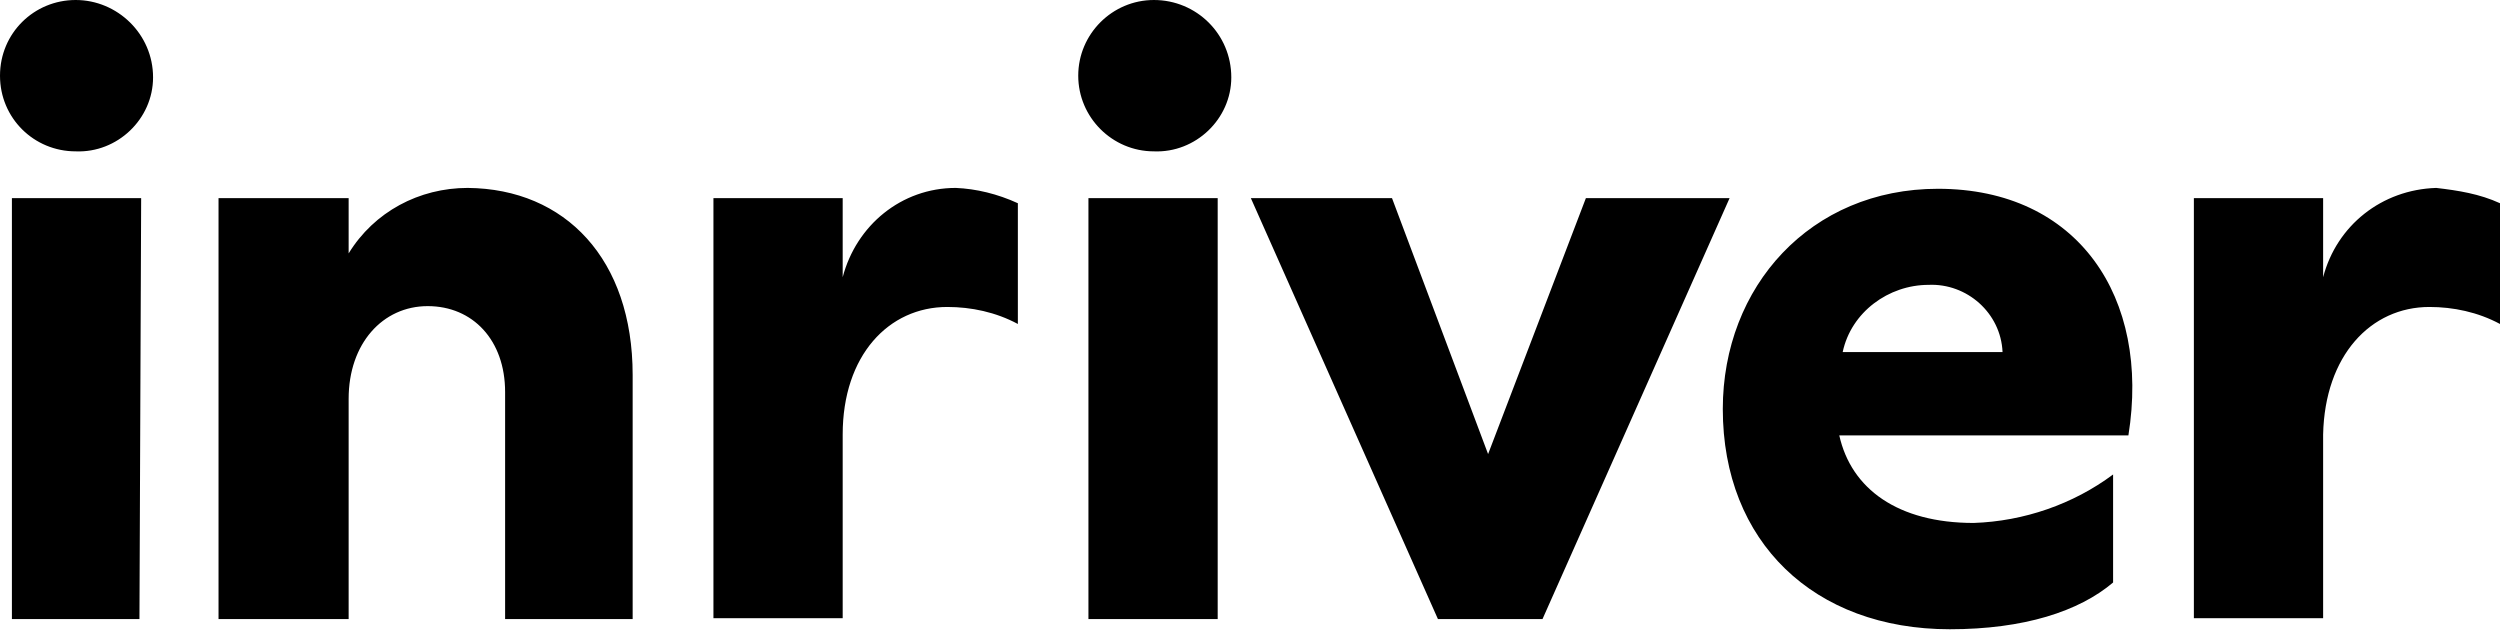 <svg xmlns="http://www.w3.org/2000/svg" width="160" height="41" viewBox="0 0 160 41" fill="none"><g clip-path="url(#clip0_17519_34013)"><path d="M9.796 4.952C9.796 7.619 7.51 9.796 4.844 9.687C2.177 9.687 0 7.565 0 4.844C0 2.122 2.177 0 4.844 0C7.51 0 9.796 2.177 9.796 4.952ZM8.925 39.619H0.762V12.68H9.034L8.925 39.619ZM40.49 24V39.619H32.327V25.088C32.327 21.769 30.259 19.592 27.374 19.592C24.49 19.592 22.313 21.986 22.313 25.524V39.619H13.986V12.68H22.313V16.218C23.946 13.551 26.83 12.027 29.932 12.027C36.191 12.082 40.49 16.599 40.49 24ZM65.143 13.007V20.735C63.728 19.973 62.15 19.646 60.626 19.646C56.871 19.646 53.932 22.748 53.932 27.809V39.565H45.66V12.68H53.932V17.741C54.803 14.422 57.687 12.027 61.17 12.027C62.476 12.082 63.837 12.408 65.143 13.007ZM78.803 4.952C78.803 7.619 76.517 9.796 73.85 9.687C71.184 9.687 69.007 7.51 69.007 4.844C69.007 2.177 71.184 0 73.85 0C76.571 0 78.803 2.177 78.803 4.952ZM77.986 39.619H69.66V12.68H77.932V39.619H77.986ZM110.694 12.68L98.721 39.619H92.027L80.054 12.68H89.088L95.238 29.061L101.497 12.68H110.694ZM136.218 27.864H117.714C118.476 31.293 121.469 33.469 126.313 33.469C129.524 33.361 132.68 32.272 135.238 30.367V37.279C133.061 39.129 129.524 40.272 124.789 40.272C116.082 40.272 110.259 34.667 110.259 26.177C110.259 18.34 115.864 12.082 124.027 12.082C133.007 12.082 137.633 19.048 136.218 27.864ZM128.163 22.531C128.054 20.027 125.878 18.122 123.429 18.231C120.871 18.231 118.476 19.973 117.932 22.531H128.163ZM160 13.007V20.735C158.585 19.973 157.007 19.646 155.483 19.646C151.728 19.646 148.789 22.748 148.68 27.809V39.565H140.408V12.68H148.68V17.741C149.551 14.422 152.435 12.136 155.918 12.027C157.333 12.191 158.694 12.408 160 13.007Z" fill="black"></path></g><defs><clipPath id="clip0_17519_34013"><rect width="160" height="40.272" fill="white"></rect></clipPath></defs></svg>